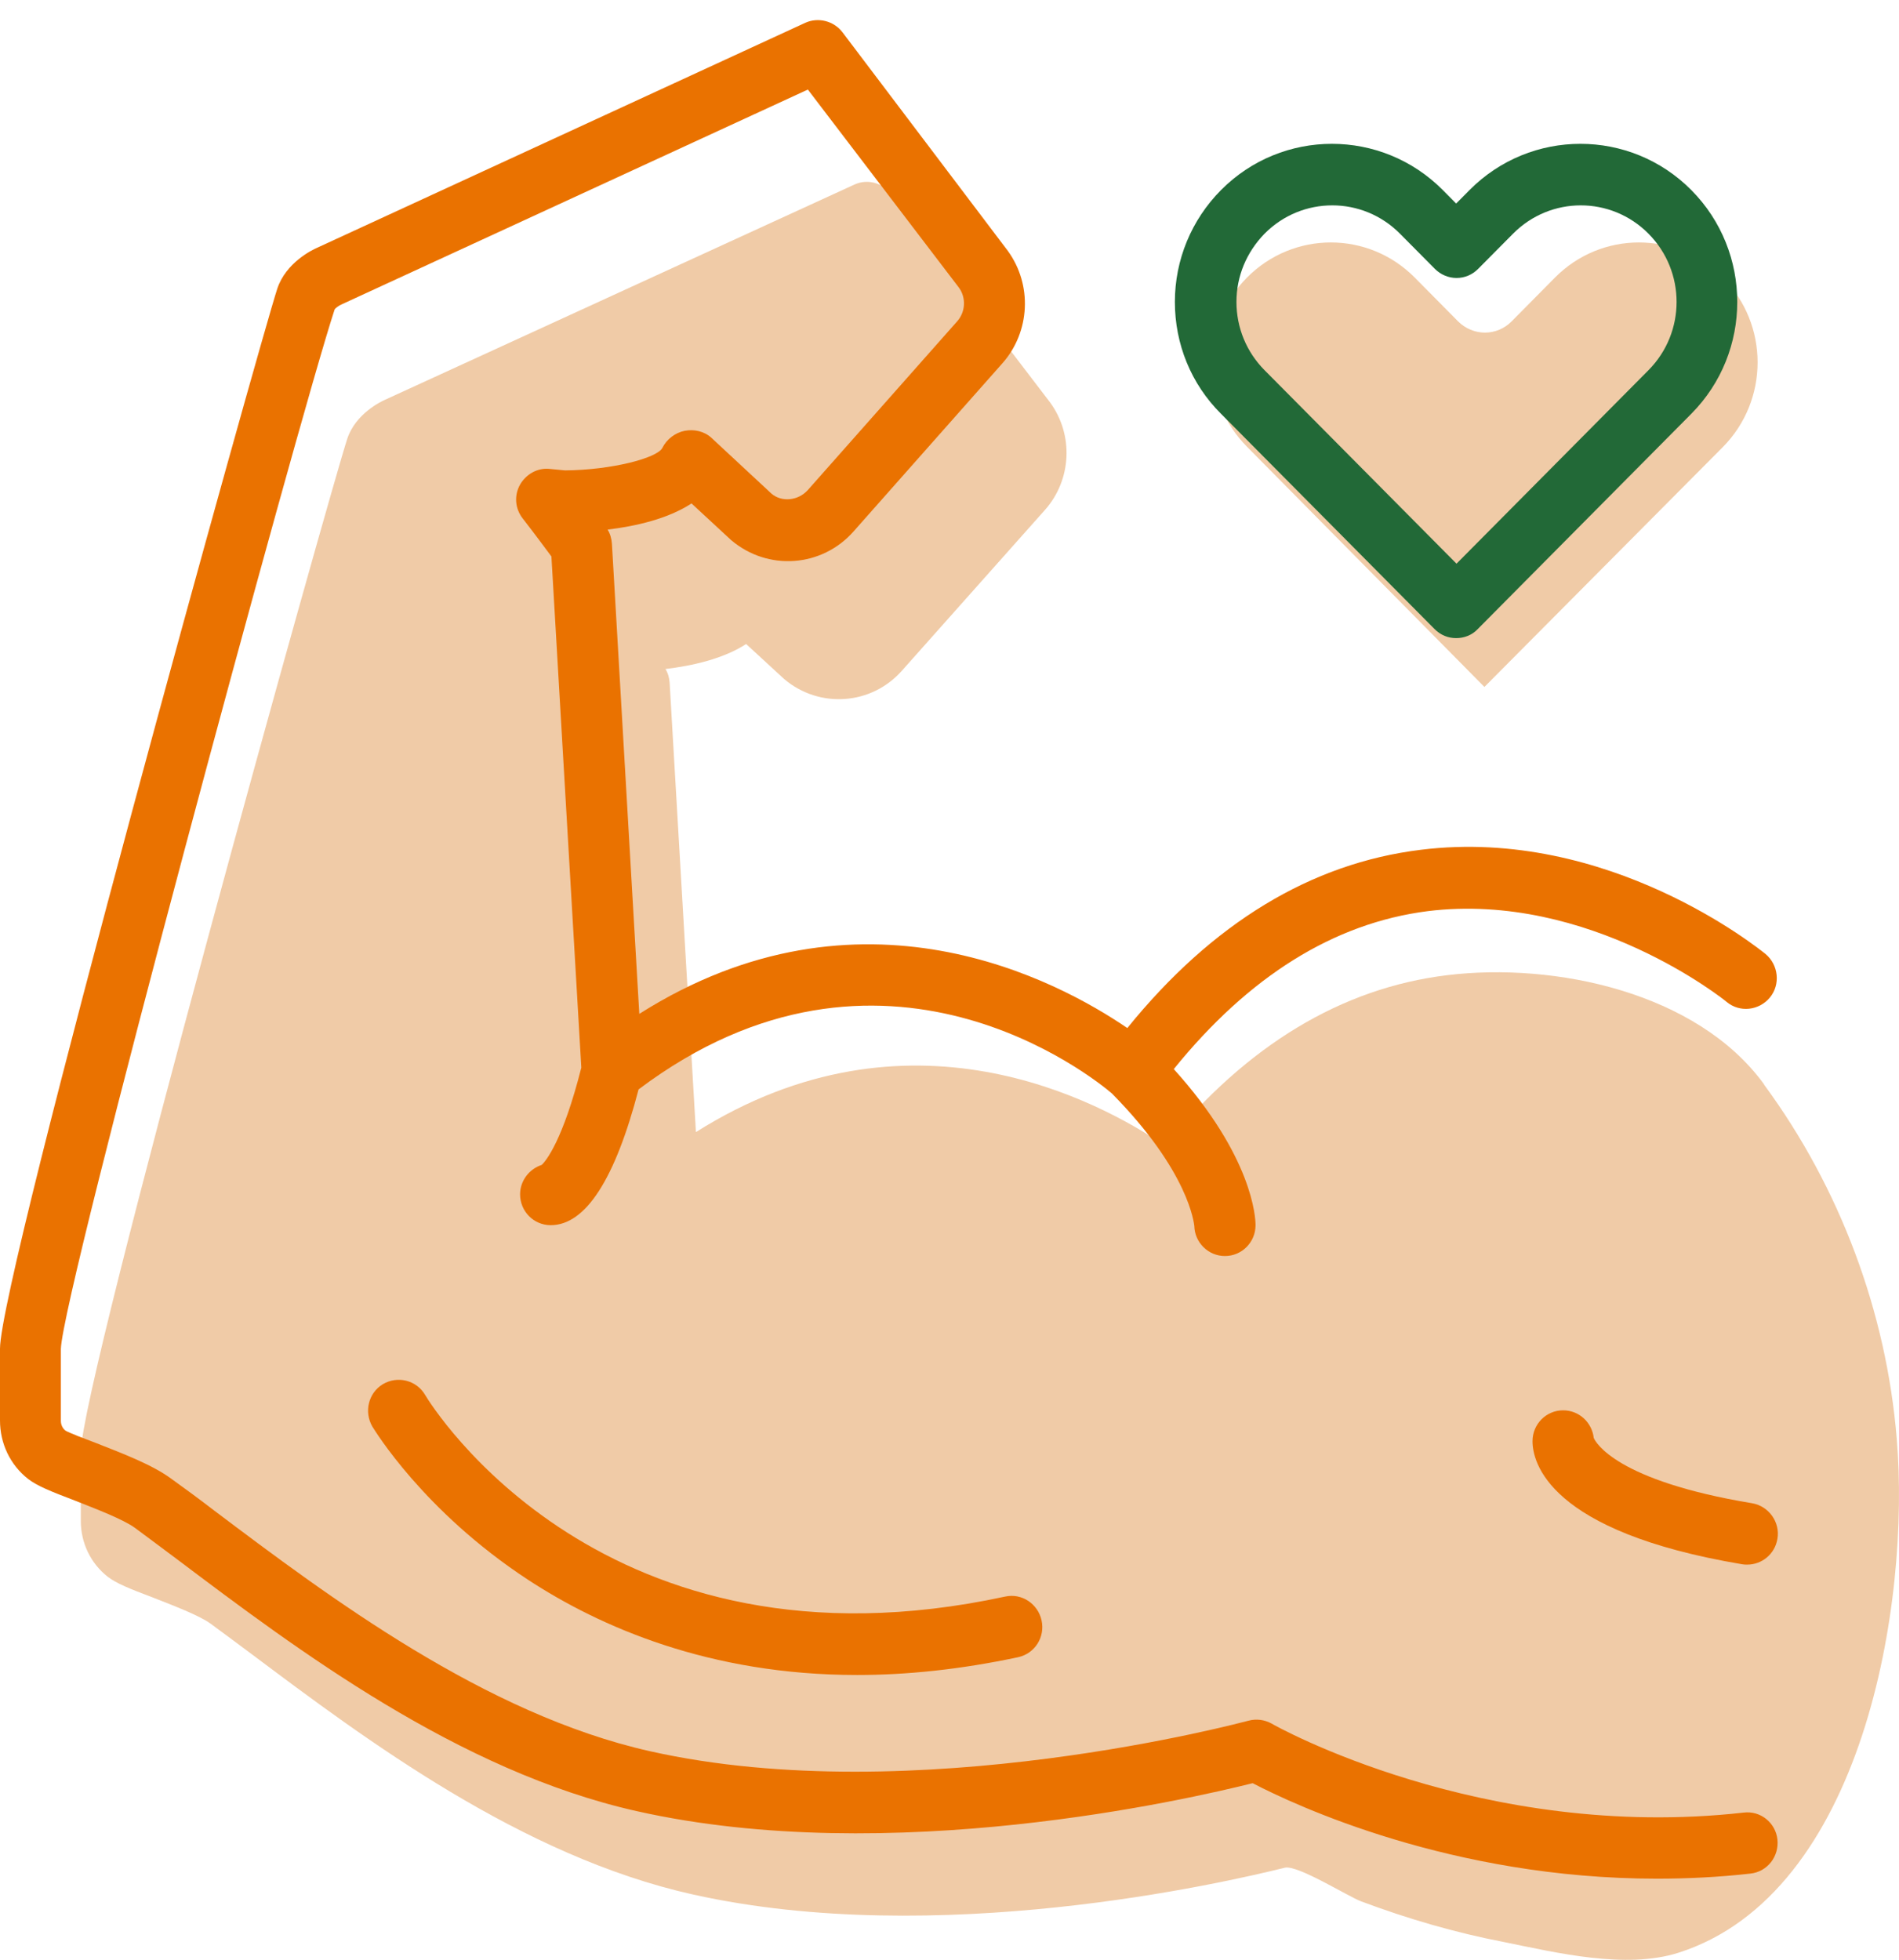 <svg width="94" height="97" viewBox="0 0 94 97" fill="none" xmlns="http://www.w3.org/2000/svg">
<path d="M87.343 53.713C87.326 53.678 87.309 53.661 87.291 53.627C83.984 49.125 76.993 47.613 71.63 48.266C66.404 48.902 61.709 51.737 57.666 56.703C54.376 54.469 44.969 49.4 34.448 56.032L33.146 33.782C33.129 33.541 33.06 33.301 32.94 33.112C34.243 32.957 35.802 32.613 36.933 31.875L38.818 33.61C40.565 35.087 43.136 34.898 44.643 33.197L51.737 25.225C53.039 23.747 53.159 21.531 51.977 19.916L44.078 9.572C43.667 9.04 42.93 8.851 42.313 9.126L19.078 19.778C18.839 19.881 17.605 20.483 17.194 21.703C16.371 24.194 4 68.438 4 71.874V75.276C4 76.359 4.48 77.372 5.337 78.043C5.765 78.369 6.399 78.627 7.581 79.073C8.541 79.451 9.86 79.95 10.425 80.362C11.059 80.826 11.745 81.341 12.464 81.874C18.102 86.101 25.812 91.874 34.294 93.764C46.374 96.462 60.544 93.197 63.594 92.441C64.228 92.286 66.73 93.867 67.381 94.108C69.677 94.967 72.025 95.654 74.441 96.118C77.062 96.651 80.472 97.475 83.076 96.651C92.243 93.73 94.574 79.331 93.888 71.204C93.374 64.933 91.078 58.799 87.343 53.713Z" fill="#F0CBA7"/>
<path d="M61.723 13.74C62.872 12.58 64.375 12 65.877 12C67.38 12 68.882 12.58 70.031 13.74L72.174 15.905C72.528 16.262 73.014 16.462 73.5 16.462C74.008 16.462 74.472 16.262 74.826 15.905L76.969 13.74C79.267 11.42 82.979 11.42 85.277 13.74C87.575 16.061 87.575 19.809 85.277 22.13L73.478 34L61.723 22.108C60.619 20.992 60 19.497 60 17.913C60 16.351 60.619 14.856 61.723 13.74Z" fill="#F0CBA7"/>
<path d="M71.01 31.134C71.313 31.439 71.687 31.583 72.079 31.583C72.472 31.583 72.864 31.439 73.149 31.134L83.721 20.478C86.752 17.424 86.752 12.464 83.721 9.409C80.691 6.355 75.77 6.355 72.739 9.409L72.079 10.074L71.42 9.409C68.389 6.355 63.468 6.355 60.438 9.409C58.976 10.883 58.156 12.859 58.156 14.944C58.156 17.028 58.958 19.005 60.438 20.478L71.01 31.134ZM62.595 11.566C63.522 10.631 64.734 10.164 65.947 10.164C67.159 10.164 68.371 10.631 69.298 11.566L71.028 13.309C71.313 13.596 71.705 13.758 72.097 13.758C72.507 13.758 72.882 13.596 73.167 13.309L74.896 11.566C76.751 9.697 79.746 9.697 81.6 11.566C83.454 13.434 83.454 16.453 81.6 18.322L72.097 27.899L62.595 18.322C61.703 17.424 61.204 16.22 61.204 14.944C61.204 13.668 61.703 12.482 62.595 11.566Z" fill="#226937"/>
<path d="M86.306 89.713C73.345 91.168 63.058 85.382 62.951 85.31C62.595 85.113 62.185 85.059 61.792 85.166C61.632 85.202 45.319 89.623 32.18 86.676C23.997 84.843 16.259 79.021 10.626 74.781C9.877 74.206 9.146 73.666 8.468 73.181C7.541 72.499 6.079 71.942 4.796 71.438C4.225 71.223 3.423 70.917 3.245 70.809C3.102 70.702 3.013 70.522 3.013 70.324V66.766C3.084 63.963 14.762 20.802 16.562 15.322C16.598 15.25 16.776 15.124 16.901 15.07L39.989 4.433L47.459 14.226C47.833 14.729 47.797 15.448 47.37 15.915L39.989 24.252C39.507 24.791 38.687 24.863 38.188 24.432L35.211 21.665C34.854 21.341 34.355 21.234 33.891 21.323C33.428 21.413 33 21.737 32.786 22.168C32.536 22.671 30.272 23.264 27.972 23.282L27.224 23.21C26.617 23.138 26.047 23.462 25.744 23.983C25.441 24.522 25.494 25.169 25.869 25.654C26.511 26.48 27.01 27.163 27.295 27.541L28.775 52.841C27.866 56.434 27.028 57.459 26.814 57.656C26.207 57.854 25.744 58.429 25.744 59.112C25.744 59.956 26.421 60.639 27.259 60.639C28.989 60.639 30.451 58.357 31.609 53.919C43.679 44.827 54.216 53.416 55.036 54.117C58.869 57.998 59.1 60.567 59.118 60.675C59.136 61.502 59.814 62.166 60.634 62.166C61.472 62.166 62.149 61.484 62.149 60.639C62.149 60.28 62.024 57.261 58.102 52.913C61.81 48.331 66.018 45.689 70.671 45.096C78.676 44.108 85.415 49.534 85.468 49.588C86.11 50.127 87.073 50.02 87.608 49.373C88.143 48.726 88.036 47.755 87.394 47.217C87.073 46.965 79.621 40.909 70.332 42.059C64.895 42.724 60.01 45.689 55.802 50.882C52.379 48.546 42.592 43.245 31.645 50.181L30.29 26.912C30.272 26.66 30.201 26.409 30.076 26.211C31.431 26.049 33.053 25.69 34.23 24.917L36.191 26.732C38.01 28.277 40.684 28.08 42.253 26.301L49.634 17.963C50.989 16.418 51.113 14.1 49.883 12.411L41.7 1.594C41.272 1.037 40.506 0.839 39.864 1.127L15.689 12.267C15.439 12.375 14.156 13.004 13.728 14.28C12.872 16.885 0 63.155 0 66.749V70.306C0 71.438 0.499 72.499 1.391 73.199C1.836 73.541 2.496 73.81 3.726 74.277C4.724 74.673 6.097 75.194 6.686 75.625C7.345 76.11 8.058 76.649 8.807 77.206C14.673 81.627 22.695 87.664 31.52 89.641C44.089 92.462 58.833 89.048 62.007 88.257C64.11 89.353 71.865 92.983 82.01 92.983C83.507 92.983 85.058 92.911 86.645 92.731C87.483 92.641 88.071 91.887 87.982 91.042C87.893 90.216 87.144 89.605 86.306 89.713Z" fill="#EA7200"/>
<path d="M78.89 71.168C78.801 70.395 78.159 69.802 77.374 69.802C76.537 69.802 75.859 70.485 75.859 71.33C75.859 72.354 76.608 75.804 86.235 77.421C86.324 77.439 86.395 77.439 86.485 77.439C87.216 77.439 87.857 76.918 87.982 76.163C88.125 75.337 87.554 74.546 86.734 74.402C79.995 73.288 78.979 71.384 78.89 71.168Z" fill="#EA7200"/>
<path d="M49.759 79.02C29.88 83.315 21.376 69.605 21.037 69.03C20.609 68.311 19.682 68.077 18.951 68.509C18.238 68.94 18.006 69.874 18.434 70.611C18.541 70.773 20.948 74.78 26.118 78.176C29.684 80.512 35.104 82.902 42.431 82.902C44.874 82.902 47.53 82.632 50.4 82.021C51.221 81.841 51.737 81.033 51.559 80.206C51.381 79.38 50.579 78.841 49.759 79.02Z" fill="#EA7200"/>
</svg>
